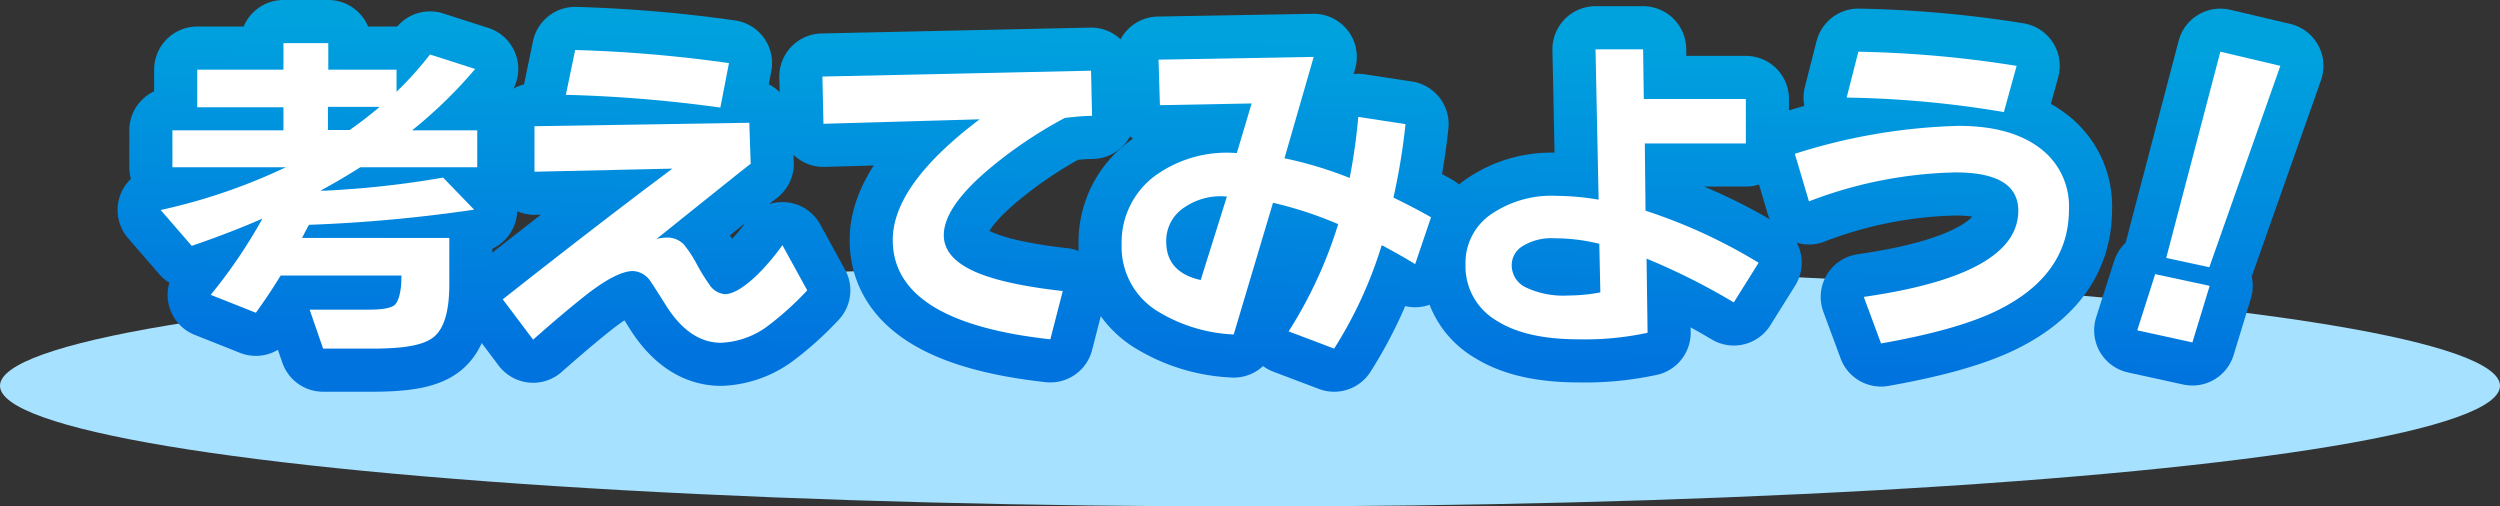 <svg xmlns="http://www.w3.org/2000/svg" xmlns:xlink="http://www.w3.org/1999/xlink" width="290" height="58.75" viewBox="0 0 290 58.75">
  <rect x="0" y="0" width="290" height="58.75" fill="#333333" stroke="none"/>
  <defs>
    <style>
      .cls-1 {
        fill: #a6e1ff;
      }

      .cls-2 {
        fill: none;
        stroke-linecap: round;
        stroke-linejoin: round;
        stroke-width: 10px;
        stroke: url(#名称未設定グラデーション_15);
      }

      .cls-3 {
        fill: #fff;
      }
    </style>
    <linearGradient id="名称未設定グラデーション_15" data-name="名称未設定グラデーション 15" x1="141.16" y1="42.21" x2="141.83" y2="3.98" gradientUnits="userSpaceOnUse">
      <stop offset="0" stop-color="#0073de"/>
      <stop offset="1" stop-color="#00a2de"/>
    </linearGradient>
  </defs>
  <g id="レイヤー_2" data-name="レイヤー 2">
    <g id="レイヤー_1-2" data-name="レイヤー 1">
      <g id="title_experiment_letsthink">
        <ellipse class="cls-1" cx="145" cy="44.75" rx="145" ry="14"/>
        <g>
          <g>
            <path class="cls-1" d="M35.84,26.08c-.11.19-.38.69-.8,1.52H52.12V33c0,3.12-.62,5.16-1.84,6.12s-3.51,1.32-7.16,1.32H37.48l-1.56-4.52H42.8c1.6,0,2.6-.19,3-.56s.76-1.48.76-3.16v-.24h-14q-1.32,2.16-2.88,4.32l-5.24-2.08a59,59,0,0,0,6-8.84c-2.56,1.12-5.3,2.17-8.2,3.16l-3.6-4.16A67.39,67.39,0,0,0,33.16,19.4H20V15.12H32.88V12.44h-10V8.08h10V5h5.2V8.08H46v2.56a39.82,39.82,0,0,0,3.88-4.32L55.12,8a53.27,53.27,0,0,1-7.32,7.12h7.56V19.4H41.8q-2.4,1.52-4.64,2.72l.52,0A111.23,111.23,0,0,0,51.4,20.6L55,24.32A174.29,174.29,0,0,1,35.84,26.08Zm4.72-11c1.22-.85,2.38-1.75,3.48-2.68h-6v2.68Z"/>
            <path class="cls-1" d="M93.64,33.68a35.43,35.43,0,0,1-4.4,4,9.74,9.74,0,0,1-5.6,2.08q-3.72,0-6.48-4.48c-1-1.6-1.59-2.49-1.72-2.68a2.6,2.6,0,0,0-2-1.16q-1.84,0-5.28,2.64-2.56,2-6.32,5.32l-3.52-4.68Q69.63,25.8,78,19.56l-16,.36L62,14.64l24.92-.4L87.08,19q-.6.43-10.92,8.72a5.09,5.09,0,0,1,1.2-.16,2.62,2.62,0,0,1,2,.84,14,14,0,0,1,1.4,2.12A22.41,22.41,0,0,0,82.28,33a2.37,2.37,0,0,0,1.8,1.12c.93,0,2.16-.72,3.68-2.16a26.15,26.15,0,0,0,3-3.52ZM84.56,7.32l-1,5.16A158.19,158.19,0,0,0,65.64,11l1.08-5.2A159.57,159.57,0,0,1,84.56,7.32Z"/>
            <path class="cls-1" d="M126.68,13.44c-1,0-2,.11-3.16.24a51,51,0,0,0-8.4,5.6q-5.64,4.63-5.64,8,0,2.52,3.32,4.1t10.48,2.38l-1.44,5.6q-18.27-2-18.28-11.52,0-6.4,10.08-14l-18.12.52L95.4,8.88l31.16-.68Z"/>
            <path class="cls-1" d="M166,25.2l-1.84,5.44c-1-.61-2.26-1.35-3.88-2.2a49.07,49.07,0,0,1-5.52,12l-5.28-2A51,51,0,0,0,155.23,26a45.18,45.18,0,0,0-7.56-2.48L143.11,38.8a18.44,18.44,0,0,1-9-2.8,8.74,8.74,0,0,1-4-7.64,9.59,9.59,0,0,1,3.92-8,14.18,14.18,0,0,1,9.44-2.6L145.19,12l-10.64.2-.16-5.28,18-.32L149,18.36a45.68,45.68,0,0,1,7.56,2.28,66.35,66.35,0,0,0,1-7.08l5.48.84a74.85,74.85,0,0,1-1.4,8.52Q164.19,24.17,166,25.2Zm-23.68-2.4a7.4,7.4,0,0,0-4.84,1.2,4.62,4.62,0,0,0-2.2,4q0,3.6,4,4.48Z"/>
            <path class="cls-1" d="M204,30.48l-2.88,4.6A77.06,77.06,0,0,0,191,30l.12,8.6a34.26,34.26,0,0,1-8,.76c-4.06,0-7.2-.71-9.44-2.12A7.3,7.3,0,0,1,170,30.64,6.83,6.83,0,0,1,172.76,25a12.39,12.39,0,0,1,7.84-2.28,30.06,30.06,0,0,1,4.84.44l-.36-17.44h5.52l.08,5.76h11.84v5.16H190.8l.08,7.8A62,62,0,0,1,204,30.48Zm-18.36,3.44-.12-5.64a21.55,21.55,0,0,0-5.12-.64,6.4,6.4,0,0,0-3.92,1,2.58,2.58,0,0,0-1.12,2.16A2.84,2.84,0,0,0,177,33.34a10.12,10.12,0,0,0,4.88.94A20.68,20.68,0,0,0,185.64,33.92Z"/>
            <path class="cls-1" d="M240,24.28q0,7.56-8.12,11.64-4.6,2.32-13.68,3.92l-2-5.4q17.93-2.57,17.92-10,0-4.44-7.28-4.44a49.91,49.91,0,0,0-17,3.36l-1.64-5.52a68.11,68.11,0,0,1,19-3.24q6.32,0,9.76,2.84A8.41,8.41,0,0,1,240,24.28ZM233.93,7.64,232.45,13a119.17,119.17,0,0,0-18.24-1.68L215.57,6A130.56,130.56,0,0,1,233.93,7.64Z"/>
            <path class="cls-1" d="M256.32,33.16l-2,6.56-6.4-1.4L250,31.8Zm8.2-25.52L256.28,31l-5-1.08L257.56,6Z"/>
          </g>
          <g>
            <path class="cls-2" d="M35.84,26.08c-.11.19-.38.69-.8,1.52H52.12V33c0,3.12-.62,5.16-1.84,6.12s-3.51,1.32-7.16,1.32H37.48l-1.56-4.52H42.8c1.6,0,2.6-.19,3-.56s.76-1.48.76-3.16v-.24h-14q-1.32,2.16-2.88,4.32l-5.24-2.08a59,59,0,0,0,6-8.84c-2.56,1.12-5.3,2.17-8.2,3.16l-3.6-4.16A67.39,67.39,0,0,0,33.16,19.4H20V15.12H32.88V12.44h-10V8.08h10V5h5.2V8.08H46v2.56a39.82,39.82,0,0,0,3.88-4.32L55.12,8a53.27,53.27,0,0,1-7.32,7.12h7.56V19.4H41.8q-2.4,1.52-4.64,2.72l.52,0A111.23,111.23,0,0,0,51.4,20.6L55,24.32A174.29,174.29,0,0,1,35.84,26.08Zm4.72-11c1.22-.85,2.38-1.75,3.48-2.68h-6v2.68Z"/>
            <path class="cls-2" d="M93.64,33.68a35.43,35.43,0,0,1-4.4,4,9.74,9.74,0,0,1-5.6,2.08q-3.72,0-6.48-4.48c-1-1.6-1.59-2.49-1.72-2.68a2.6,2.6,0,0,0-2-1.16q-1.84,0-5.28,2.64-2.56,2-6.32,5.32l-3.52-4.68Q69.63,25.8,78,19.56l-16,.36L62,14.64l24.92-.4L87.08,19q-.6.43-10.92,8.72a5.09,5.09,0,0,1,1.2-.16,2.62,2.62,0,0,1,2,.84,14,14,0,0,1,1.4,2.12A22.41,22.41,0,0,0,82.28,33a2.37,2.37,0,0,0,1.8,1.12c.93,0,2.16-.72,3.68-2.16a26.15,26.15,0,0,0,3-3.52ZM84.56,7.32l-1,5.16A158.19,158.19,0,0,0,65.64,11l1.08-5.2A159.57,159.57,0,0,1,84.56,7.32Z"/>
            <path class="cls-2" d="M126.68,13.44c-1,0-2,.11-3.16.24a51,51,0,0,0-8.4,5.6q-5.64,4.63-5.64,8,0,2.52,3.32,4.1t10.48,2.38l-1.44,5.6q-18.27-2-18.28-11.52,0-6.4,10.08-14l-18.12.52L95.4,8.88l31.16-.68Z"/>
            <path class="cls-2" d="M166,25.2l-1.84,5.44c-1-.61-2.26-1.35-3.88-2.2a49.07,49.07,0,0,1-5.52,12l-5.28-2A51,51,0,0,0,155.23,26a45.18,45.18,0,0,0-7.56-2.48L143.11,38.8a18.44,18.44,0,0,1-9-2.8,8.74,8.74,0,0,1-4-7.64,9.59,9.59,0,0,1,3.92-8,14.18,14.18,0,0,1,9.44-2.6L145.19,12l-10.64.2-.16-5.28,18-.32L149,18.36a45.68,45.68,0,0,1,7.56,2.28,66.35,66.35,0,0,0,1-7.08l5.48.84a74.85,74.85,0,0,1-1.4,8.52Q164.19,24.17,166,25.2Zm-23.68-2.4a7.4,7.4,0,0,0-4.84,1.2,4.62,4.62,0,0,0-2.2,4q0,3.6,4,4.48Z"/>
            <path class="cls-2" d="M204,30.48l-2.88,4.6A77.06,77.06,0,0,0,191,30l.12,8.6a34.26,34.26,0,0,1-8,.76c-4.06,0-7.2-.71-9.44-2.12A7.3,7.3,0,0,1,170,30.64,6.83,6.83,0,0,1,172.76,25a12.39,12.39,0,0,1,7.84-2.28,30.06,30.06,0,0,1,4.84.44l-.36-17.44h5.52l.08,5.76h11.84v5.16H190.8l.08,7.8A62,62,0,0,1,204,30.48Zm-18.36,3.44-.12-5.64a21.55,21.55,0,0,0-5.12-.64,6.4,6.4,0,0,0-3.92,1,2.58,2.58,0,0,0-1.12,2.16A2.84,2.84,0,0,0,177,33.34a10.12,10.12,0,0,0,4.88.94A20.68,20.68,0,0,0,185.64,33.92Z"/>
            <path class="cls-2" d="M240,24.28q0,7.56-8.12,11.64-4.6,2.32-13.68,3.92l-2-5.4q17.93-2.57,17.92-10,0-4.44-7.28-4.44a49.91,49.91,0,0,0-17,3.36l-1.64-5.52a68.11,68.11,0,0,1,19-3.24q6.32,0,9.76,2.84A8.41,8.41,0,0,1,240,24.28ZM233.93,7.64,232.45,13a119.17,119.17,0,0,0-18.24-1.68L215.57,6A130.56,130.56,0,0,1,233.93,7.64Z"/>
            <path class="cls-2" d="M256.32,33.16l-2,6.56-6.4-1.4L250,31.8Zm8.2-25.52L256.28,31l-5-1.08L257.56,6Z"/>
          </g>
          <g>
            <path class="cls-3" d="M35.84,26.08c-.11.19-.38.69-.8,1.52H52.12V33c0,3.12-.62,5.16-1.84,6.12s-3.51,1.32-7.16,1.32H37.48l-1.56-4.52H42.8c1.6,0,2.6-.19,3-.56s.76-1.48.76-3.16v-.24h-14q-1.32,2.16-2.88,4.32l-5.24-2.08a59,59,0,0,0,6-8.84c-2.56,1.12-5.3,2.17-8.2,3.16l-3.6-4.16A67.39,67.39,0,0,0,33.16,19.4H20V15.12H32.88V12.44h-10V8.08h10V5h5.2V8.08H46v2.56a39.82,39.82,0,0,0,3.88-4.32L55.12,8a53.27,53.27,0,0,1-7.32,7.12h7.56V19.4H41.8q-2.4,1.52-4.64,2.72l.52,0A111.23,111.23,0,0,0,51.4,20.6L55,24.32A174.29,174.29,0,0,1,35.84,26.08Zm4.72-11c1.22-.85,2.38-1.75,3.48-2.68h-6v2.68Z"/>
            <path class="cls-3" d="M93.64,33.68a35.43,35.43,0,0,1-4.4,4,9.74,9.74,0,0,1-5.6,2.08q-3.72,0-6.48-4.48c-1-1.6-1.59-2.49-1.72-2.68a2.6,2.6,0,0,0-2-1.16q-1.84,0-5.28,2.64-2.56,2-6.32,5.32l-3.52-4.68Q69.63,25.8,78,19.56l-16,.36L62,14.64l24.92-.4L87.08,19q-.6.43-10.92,8.72a5.09,5.09,0,0,1,1.2-.16,2.62,2.62,0,0,1,2,.84,14,14,0,0,1,1.4,2.12A22.41,22.41,0,0,0,82.28,33a2.37,2.37,0,0,0,1.8,1.12c.93,0,2.16-.72,3.68-2.16a26.15,26.15,0,0,0,3-3.52ZM84.56,7.32l-1,5.16A158.19,158.19,0,0,0,65.64,11l1.08-5.2A159.57,159.57,0,0,1,84.56,7.32Z"/>
            <path class="cls-3" d="M126.68,13.44c-1,0-2,.11-3.16.24a51,51,0,0,0-8.4,5.6q-5.64,4.63-5.64,8,0,2.52,3.32,4.1t10.48,2.38l-1.44,5.6q-18.27-2-18.28-11.52,0-6.4,10.08-14l-18.12.52L95.4,8.88l31.16-.68Z"/>
            <path class="cls-3" d="M166,25.2l-1.84,5.44c-1-.61-2.26-1.35-3.88-2.2a49.07,49.07,0,0,1-5.52,12l-5.28-2A51,51,0,0,0,155.23,26a45.18,45.18,0,0,0-7.56-2.48L143.11,38.8a18.44,18.44,0,0,1-9-2.8,8.74,8.74,0,0,1-4-7.64,9.59,9.59,0,0,1,3.92-8,14.18,14.18,0,0,1,9.44-2.6L145.19,12l-10.64.2-.16-5.28,18-.32L149,18.36a45.68,45.68,0,0,1,7.56,2.28,66.35,66.35,0,0,0,1-7.08l5.48.84a74.85,74.85,0,0,1-1.4,8.52Q164.19,24.17,166,25.2Zm-23.68-2.4a7.4,7.4,0,0,0-4.84,1.2,4.62,4.62,0,0,0-2.2,4q0,3.6,4,4.48Z"/>
            <path class="cls-3" d="M204,30.48l-2.88,4.6A77.06,77.06,0,0,0,191,30l.12,8.6a34.26,34.26,0,0,1-8,.76c-4.06,0-7.2-.71-9.44-2.12A7.3,7.3,0,0,1,170,30.64,6.83,6.83,0,0,1,172.76,25a12.39,12.39,0,0,1,7.84-2.28,30.06,30.06,0,0,1,4.84.44l-.36-17.44h5.52l.08,5.76h11.84v5.16H190.8l.08,7.8A62,62,0,0,1,204,30.48Zm-18.36,3.44-.12-5.64a21.55,21.55,0,0,0-5.12-.64,6.4,6.4,0,0,0-3.92,1,2.58,2.58,0,0,0-1.12,2.16A2.84,2.84,0,0,0,177,33.34a10.12,10.12,0,0,0,4.88.94A20.68,20.68,0,0,0,185.64,33.92Z"/>
            <path class="cls-3" d="M240,24.28q0,7.56-8.12,11.64-4.6,2.32-13.68,3.92l-2-5.4q17.93-2.57,17.92-10,0-4.44-7.28-4.44a49.91,49.91,0,0,0-17,3.36l-1.64-5.52a68.11,68.11,0,0,1,19-3.24q6.32,0,9.76,2.84A8.41,8.41,0,0,1,240,24.28ZM233.93,7.64,232.45,13a119.17,119.17,0,0,0-18.24-1.68L215.57,6A130.56,130.56,0,0,1,233.93,7.64Z"/>
            <path class="cls-3" d="M256.32,33.16l-2,6.56-6.4-1.4L250,31.8Zm8.2-25.52L256.28,31l-5-1.08L257.56,6Z"/>
          </g>
        </g>
      </g>
    </g>
  </g>
</svg>
